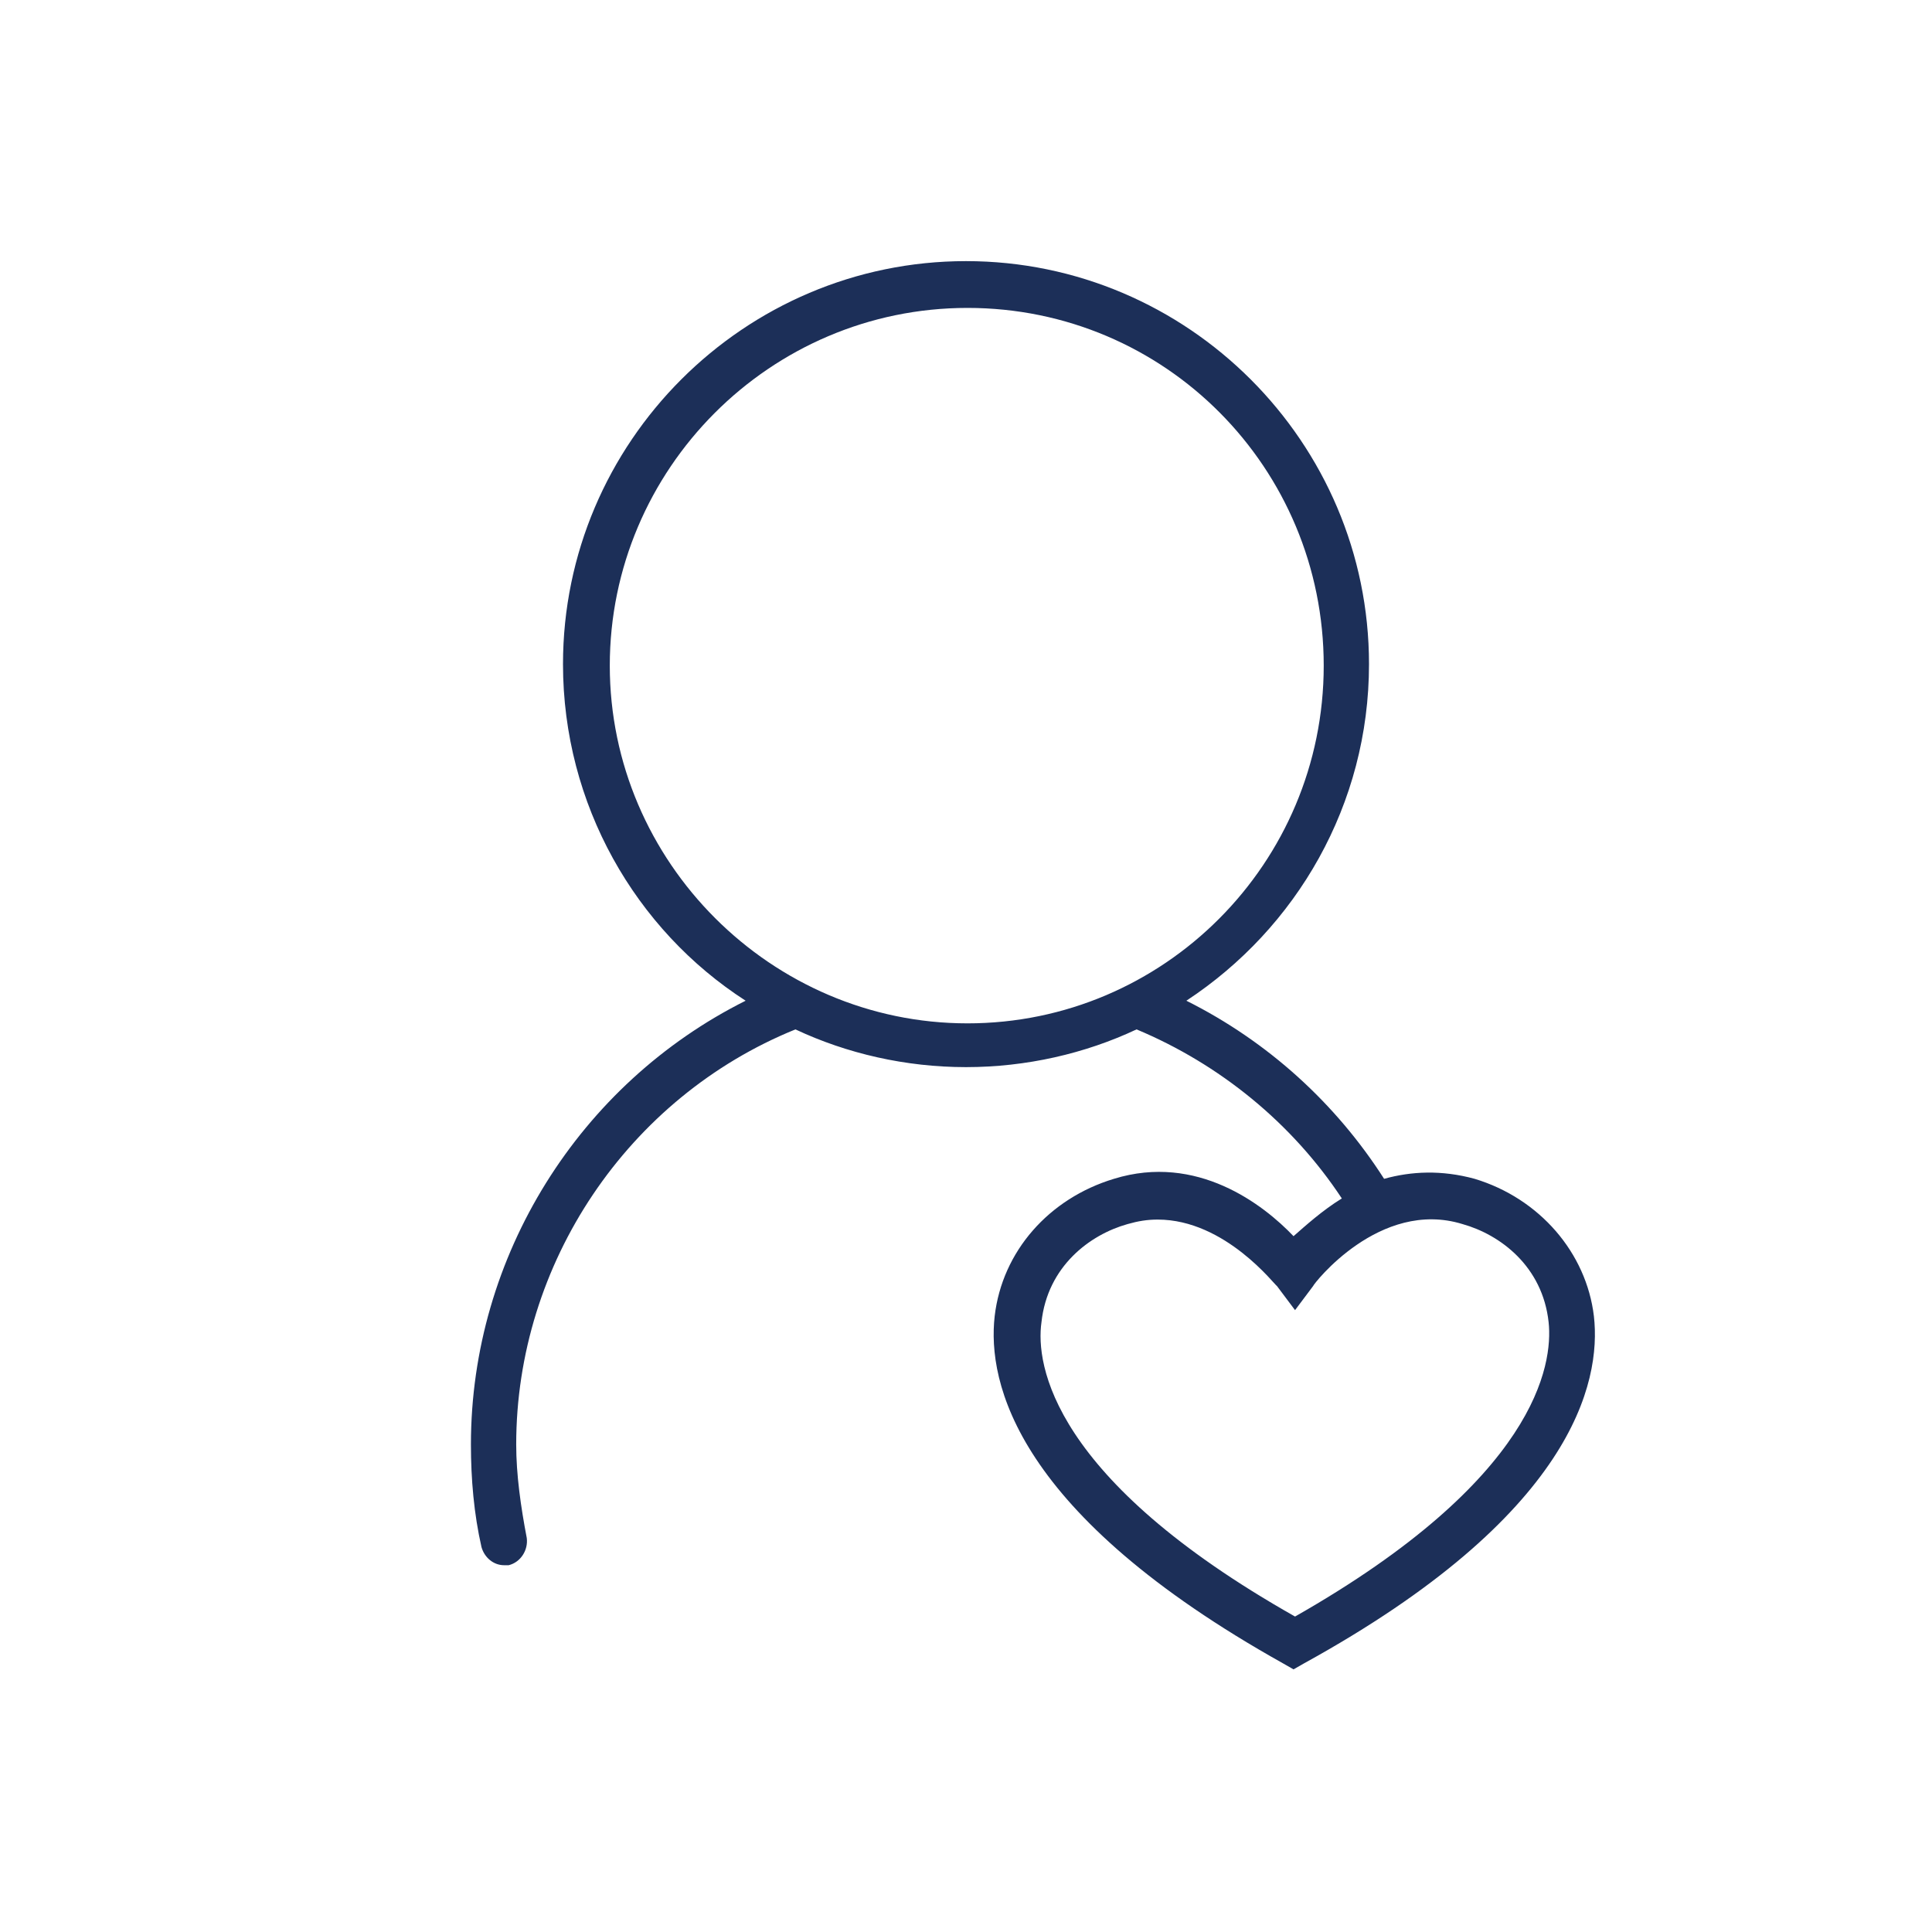 <?xml version="1.0" encoding="UTF-8"?> <svg xmlns="http://www.w3.org/2000/svg" xmlns:xlink="http://www.w3.org/1999/xlink" version="1.1" id="Ebene_1" x="0px" y="0px" viewBox="0 0 128 128" style="enable-background:new 0 0 128 128;" xml:space="preserve"> <style type="text/css"> .st0{fill:#1C2F58;} </style> <path class="st0" d="M105.6,87.2c-0.5-4.2-3.6-7.8-7.9-9.1c-2.2-0.6-4.2-0.5-6,0c-3.2-5-7.7-9.1-13.1-11.8 c7.3-4.8,12.1-13,12.1-22.3c0-14.7-12-26.7-26.7-26.7s-26.7,12-26.7,26.7c0,9.3,4.8,17.6,12.1,22.3c-11,5.5-18.2,16.9-18.2,29.4 c0,2.3,0.2,4.6,0.7,6.8c0.2,0.7,0.8,1.2,1.5,1.2c0.1,0,0.2,0,0.3,0c0.8-0.2,1.3-1,1.2-1.8c-0.4-2.1-0.7-4.2-0.7-6.2 c0-12,7.4-23,18.5-27.5c3.4,1.6,7.3,2.5,11.3,2.5s7.9-0.9,11.3-2.5c5.5,2.3,10.3,6.2,13.6,11.2c-1.3,0.8-2.4,1.8-3.2,2.5 c-2-2.1-6.4-5.5-11.9-3.8c-4.3,1.3-7.4,4.8-7.9,9.1c-0.5,4.4,1.4,13.1,19.1,23l0.7,0.4l0.7-0.4C104.2,100.4,106.1,91.6,105.6,87.2z M40.4,44.1c0-13,10.6-23.7,23.7-23.7S87.7,31,87.7,44.1S77.1,67.8,64.1,67.8S40.4,57.1,40.4,44.1z M85.8,107.1 C69.7,98,68.6,90.4,69,87.6c0.4-3.7,3.2-5.8,5.7-6.5c0.7-0.2,1.3-0.3,2-0.3c4.5,0,7.8,4.4,7.9,4.4l1.2,1.6l1.2-1.6 c0-0.1,4.4-5.8,9.9-4.1c2.5,0.7,5.3,2.8,5.7,6.5C102.9,90.4,101.8,98,85.8,107.1z"></path> </svg> 